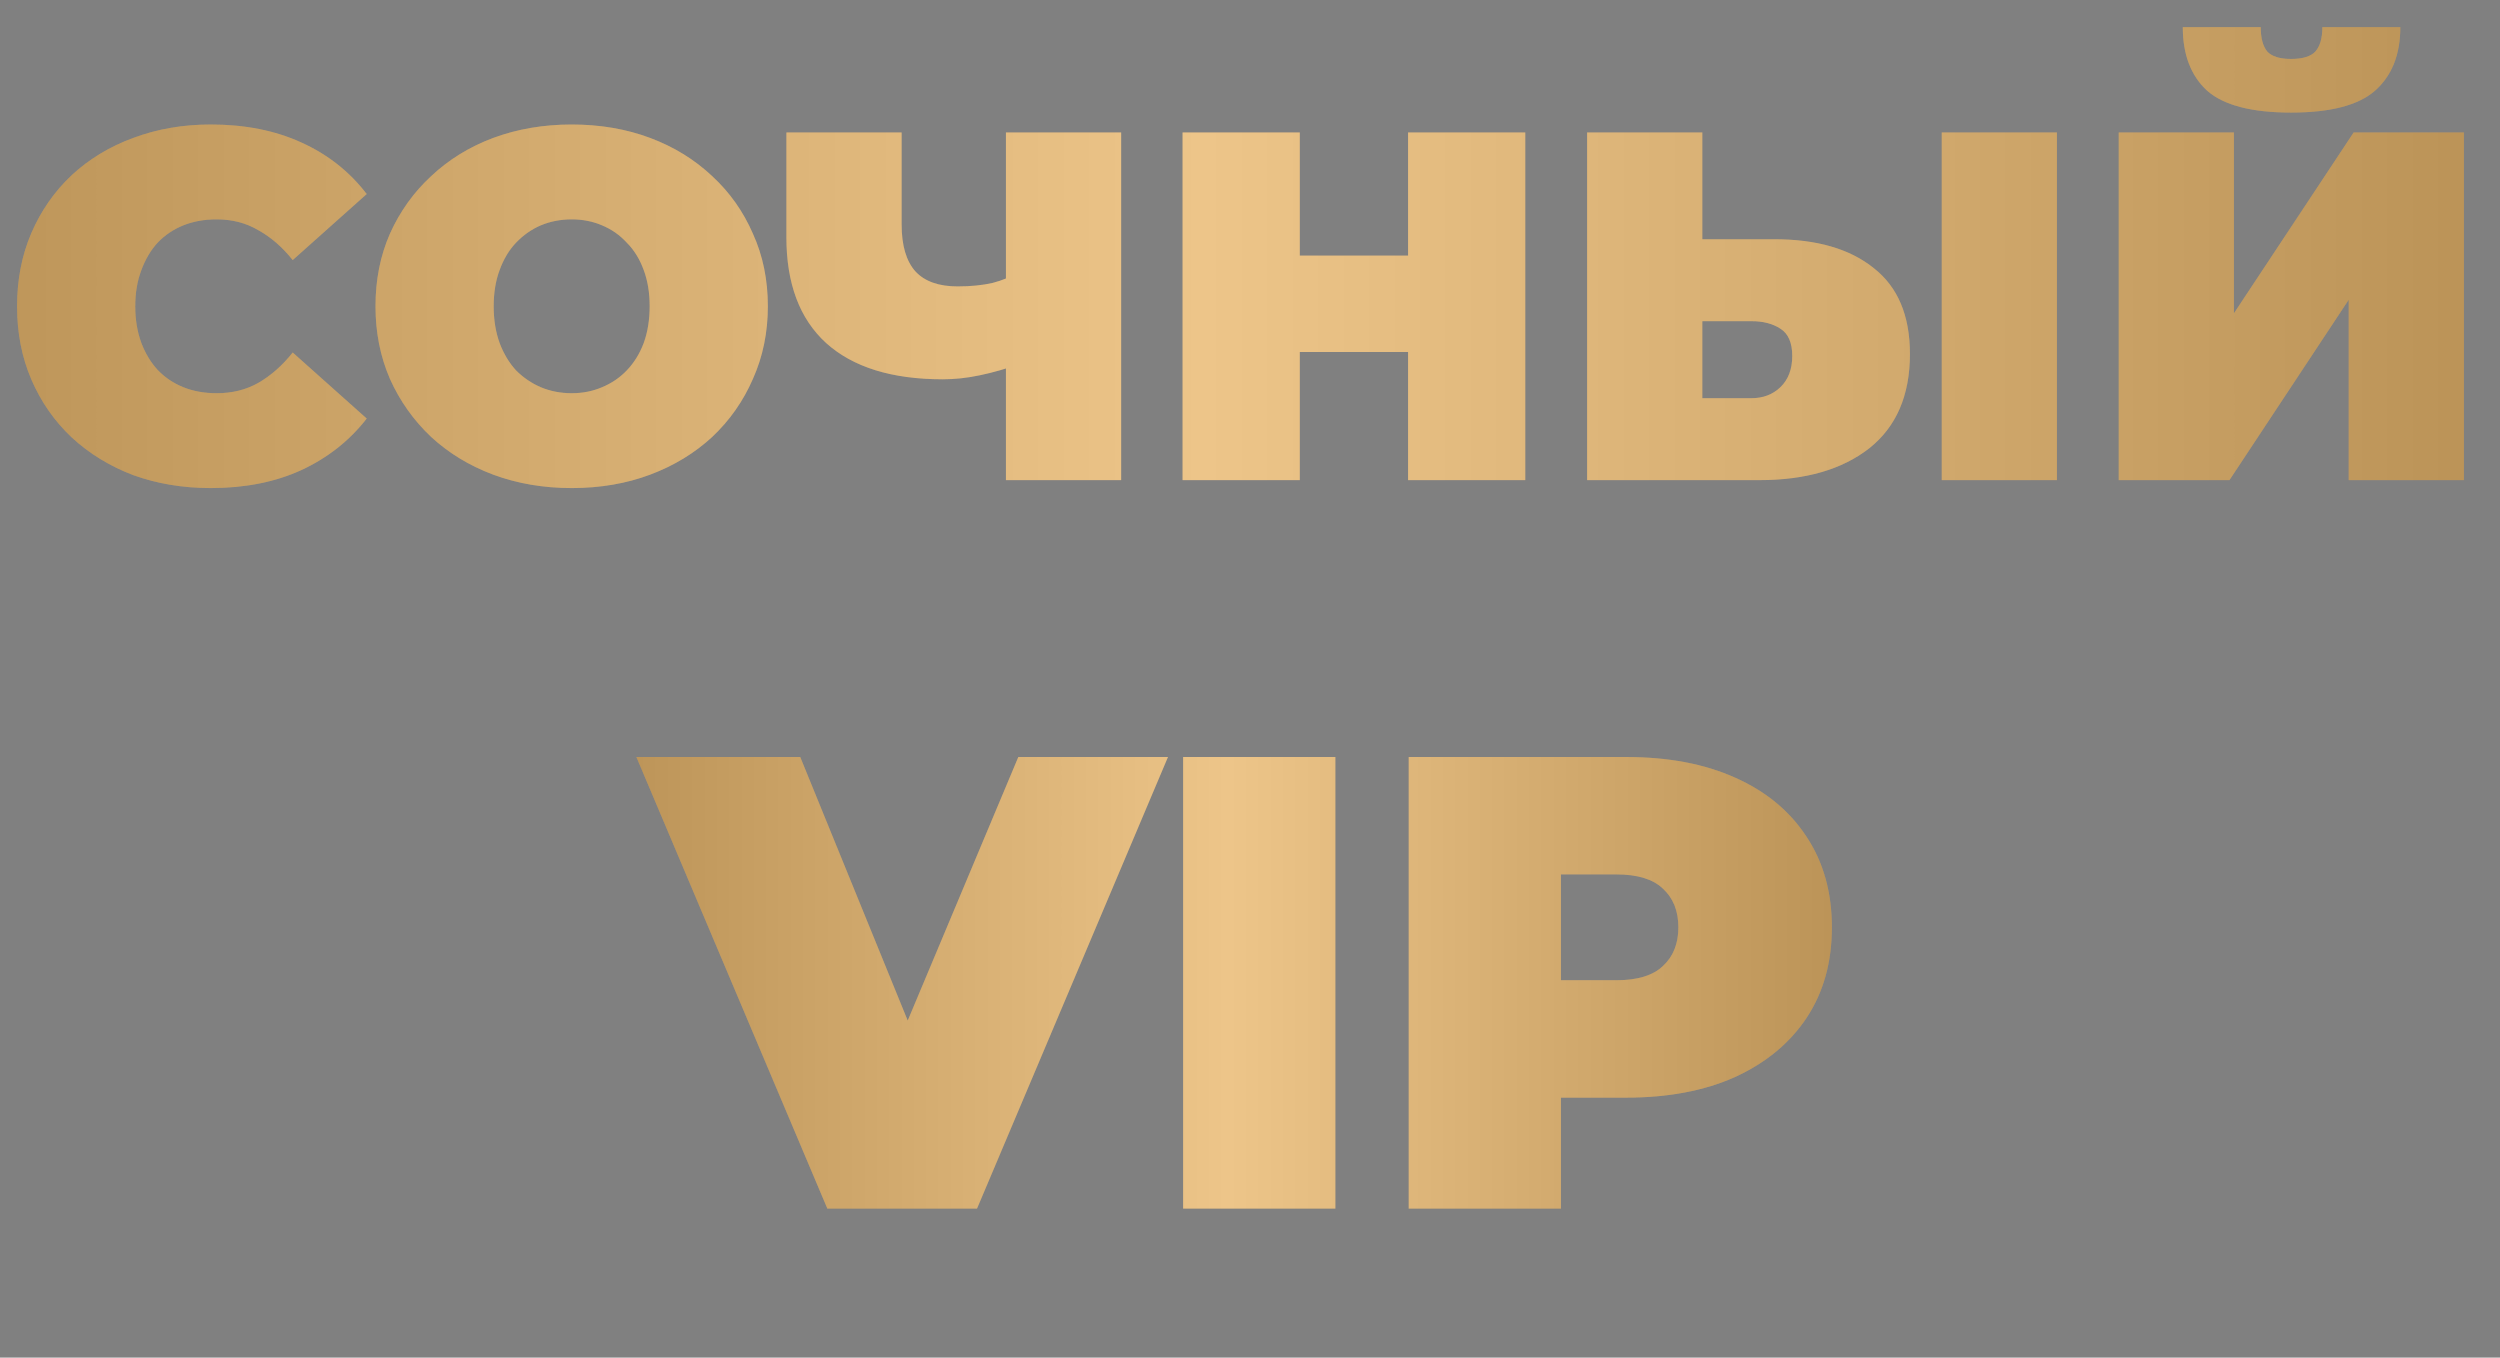 <?xml version="1.0" encoding="UTF-8"?> <svg xmlns="http://www.w3.org/2000/svg" width="151" height="82" viewBox="0 0 151 82" fill="none"><rect x="0" y="0" width="151" height="82" fill="#808080" stroke="none"/><path d="M12.73 29.48C11.05 29.48 9.49 29.22 8.05 28.7C6.63 28.16 5.39 27.4 4.33 26.42C3.29 25.44 2.48 24.28 1.9 22.94C1.32 21.6 1.03 20.12 1.03 18.5C1.03 16.88 1.32 15.4 1.9 14.06C2.48 12.72 3.29 11.56 4.33 10.58C5.39 9.6 6.63 8.85 8.05 8.33C9.49 7.79 11.05 7.52 12.73 7.52C14.79 7.52 16.61 7.88 18.19 8.6C19.79 9.32 21.11 10.36 22.15 11.72L17.68 15.71C17.06 14.93 16.37 14.33 15.61 13.91C14.87 13.47 14.03 13.25 13.09 13.25C12.35 13.25 11.68 13.37 11.08 13.61C10.48 13.85 9.96 14.2 9.52 14.66C9.1 15.12 8.77 15.68 8.53 16.34C8.29 16.98 8.17 17.7 8.17 18.5C8.17 19.3 8.29 20.03 8.53 20.69C8.77 21.33 9.1 21.88 9.52 22.34C9.96 22.8 10.48 23.15 11.08 23.39C11.68 23.63 12.35 23.75 13.09 23.75C14.03 23.75 14.87 23.54 15.61 23.12C16.37 22.68 17.06 22.07 17.68 21.29L22.15 25.28C21.11 26.62 19.79 27.66 18.19 28.4C16.61 29.12 14.79 29.48 12.73 29.48ZM34.529 29.48C32.829 29.48 31.249 29.21 29.789 28.67C28.349 28.13 27.099 27.37 26.039 26.39C24.979 25.39 24.149 24.22 23.549 22.88C22.969 21.54 22.679 20.08 22.679 18.5C22.679 16.9 22.969 15.44 23.549 14.12C24.149 12.78 24.979 11.62 26.039 10.64C27.099 9.64 28.349 8.87 29.789 8.33C31.249 7.79 32.829 7.52 34.529 7.52C36.249 7.52 37.829 7.79 39.269 8.33C40.709 8.87 41.959 9.64 43.019 10.64C44.079 11.62 44.899 12.78 45.479 14.12C46.079 15.44 46.379 16.9 46.379 18.5C46.379 20.08 46.079 21.54 45.479 22.88C44.899 24.22 44.079 25.39 43.019 26.39C41.959 27.37 40.709 28.13 39.269 28.67C37.829 29.21 36.249 29.48 34.529 29.48ZM34.529 23.75C35.189 23.75 35.799 23.63 36.359 23.39C36.939 23.15 37.439 22.81 37.859 22.37C38.299 21.91 38.639 21.36 38.879 20.72C39.119 20.06 39.239 19.32 39.239 18.5C39.239 17.68 39.119 16.95 38.879 16.31C38.639 15.65 38.299 15.1 37.859 14.66C37.439 14.2 36.939 13.85 36.359 13.61C35.799 13.37 35.189 13.25 34.529 13.25C33.869 13.25 33.249 13.37 32.669 13.61C32.109 13.85 31.609 14.2 31.169 14.66C30.749 15.1 30.419 15.65 30.179 16.31C29.939 16.95 29.819 17.68 29.819 18.5C29.819 19.32 29.939 20.06 30.179 20.72C30.419 21.36 30.749 21.91 31.169 22.37C31.609 22.81 32.109 23.15 32.669 23.39C33.249 23.63 33.869 23.75 34.529 23.75ZM61.688 21.95C60.788 22.27 59.948 22.51 59.168 22.67C58.408 22.83 57.668 22.91 56.948 22.91C53.868 22.91 51.518 22.18 49.898 20.72C48.298 19.26 47.498 17.13 47.498 14.33V8H54.458V13.55C54.458 14.83 54.738 15.78 55.298 16.4C55.858 17 56.708 17.3 57.848 17.3C58.628 17.3 59.328 17.23 59.948 17.09C60.568 16.93 61.088 16.71 61.508 16.43L61.688 21.95ZM60.758 29V8H67.718V29H60.758ZM85.047 8H92.127V29H85.047V8ZM78.507 29H71.427V8H78.507V29ZM85.527 21.26H78.027V15.44H85.527V21.26ZM107.171 14.45C109.731 14.45 111.731 15.03 113.171 16.19C114.631 17.33 115.361 19.06 115.361 21.38C115.361 23.88 114.541 25.78 112.901 27.08C111.261 28.36 109.051 29 106.271 29H95.861V8H102.821V14.45H107.171ZM105.791 24.05C106.491 24.05 107.071 23.83 107.531 23.39C108.011 22.93 108.251 22.3 108.251 21.5C108.251 20.7 108.011 20.15 107.531 19.85C107.071 19.55 106.491 19.4 105.791 19.4H102.821V24.05H105.791ZM117.281 29V8H124.241V29H117.281ZM127.97 29V8H134.93V18.92L142.16 8H148.82V29H141.86V18.11L134.66 29H127.97ZM138.38 6.8C136 6.8 134.31 6.36 133.31 5.48C132.33 4.58 131.84 3.3 131.84 1.64H136.55C136.55 2.3 136.68 2.79 136.94 3.11C137.22 3.41 137.7 3.56 138.38 3.56C139.08 3.56 139.57 3.41 139.85 3.11C140.13 2.79 140.27 2.3 140.27 1.64H144.98C144.98 3.3 144.47 4.58 143.45 5.48C142.45 6.36 140.76 6.8 138.38 6.8Z" fill="#E8B66B"></path><path d="M12.73 29.48C11.05 29.48 9.49 29.22 8.05 28.7C6.63 28.16 5.39 27.4 4.33 26.42C3.29 25.44 2.48 24.28 1.9 22.94C1.32 21.6 1.03 20.12 1.03 18.5C1.03 16.88 1.32 15.4 1.9 14.06C2.48 12.72 3.29 11.56 4.33 10.58C5.39 9.6 6.63 8.85 8.05 8.33C9.49 7.79 11.05 7.52 12.73 7.52C14.79 7.52 16.61 7.88 18.19 8.6C19.79 9.32 21.11 10.36 22.15 11.72L17.68 15.71C17.06 14.93 16.37 14.33 15.61 13.91C14.87 13.47 14.03 13.25 13.09 13.25C12.35 13.25 11.68 13.37 11.08 13.61C10.48 13.85 9.96 14.2 9.52 14.66C9.1 15.12 8.77 15.68 8.53 16.34C8.29 16.98 8.17 17.7 8.17 18.5C8.17 19.3 8.29 20.03 8.53 20.69C8.77 21.33 9.1 21.88 9.52 22.34C9.96 22.8 10.48 23.15 11.08 23.39C11.68 23.63 12.35 23.75 13.09 23.75C14.03 23.75 14.87 23.54 15.61 23.12C16.37 22.68 17.06 22.07 17.68 21.29L22.15 25.28C21.11 26.62 19.79 27.66 18.19 28.4C16.61 29.12 14.79 29.48 12.73 29.48ZM34.529 29.48C32.829 29.48 31.249 29.21 29.789 28.67C28.349 28.13 27.099 27.37 26.039 26.39C24.979 25.39 24.149 24.22 23.549 22.88C22.969 21.54 22.679 20.08 22.679 18.5C22.679 16.9 22.969 15.44 23.549 14.12C24.149 12.78 24.979 11.62 26.039 10.64C27.099 9.64 28.349 8.87 29.789 8.33C31.249 7.79 32.829 7.52 34.529 7.52C36.249 7.52 37.829 7.79 39.269 8.33C40.709 8.87 41.959 9.64 43.019 10.64C44.079 11.62 44.899 12.78 45.479 14.12C46.079 15.44 46.379 16.9 46.379 18.5C46.379 20.08 46.079 21.54 45.479 22.88C44.899 24.22 44.079 25.39 43.019 26.39C41.959 27.37 40.709 28.13 39.269 28.67C37.829 29.21 36.249 29.48 34.529 29.48ZM34.529 23.75C35.189 23.75 35.799 23.63 36.359 23.39C36.939 23.15 37.439 22.81 37.859 22.37C38.299 21.91 38.639 21.36 38.879 20.72C39.119 20.06 39.239 19.32 39.239 18.5C39.239 17.68 39.119 16.95 38.879 16.31C38.639 15.65 38.299 15.1 37.859 14.66C37.439 14.2 36.939 13.85 36.359 13.61C35.799 13.37 35.189 13.25 34.529 13.25C33.869 13.25 33.249 13.37 32.669 13.61C32.109 13.85 31.609 14.2 31.169 14.66C30.749 15.1 30.419 15.65 30.179 16.31C29.939 16.95 29.819 17.68 29.819 18.5C29.819 19.32 29.939 20.06 30.179 20.72C30.419 21.36 30.749 21.91 31.169 22.37C31.609 22.81 32.109 23.15 32.669 23.39C33.249 23.63 33.869 23.75 34.529 23.75ZM61.688 21.95C60.788 22.27 59.948 22.51 59.168 22.67C58.408 22.83 57.668 22.91 56.948 22.91C53.868 22.91 51.518 22.18 49.898 20.72C48.298 19.26 47.498 17.13 47.498 14.33V8H54.458V13.55C54.458 14.83 54.738 15.78 55.298 16.4C55.858 17 56.708 17.3 57.848 17.3C58.628 17.3 59.328 17.23 59.948 17.09C60.568 16.93 61.088 16.71 61.508 16.43L61.688 21.95ZM60.758 29V8H67.718V29H60.758ZM85.047 8H92.127V29H85.047V8ZM78.507 29H71.427V8H78.507V29ZM85.527 21.26H78.027V15.44H85.527V21.26ZM107.171 14.45C109.731 14.45 111.731 15.03 113.171 16.19C114.631 17.33 115.361 19.06 115.361 21.38C115.361 23.88 114.541 25.78 112.901 27.08C111.261 28.36 109.051 29 106.271 29H95.861V8H102.821V14.45H107.171ZM105.791 24.05C106.491 24.05 107.071 23.83 107.531 23.39C108.011 22.93 108.251 22.3 108.251 21.5C108.251 20.7 108.011 20.15 107.531 19.85C107.071 19.55 106.491 19.4 105.791 19.4H102.821V24.05H105.791ZM117.281 29V8H124.241V29H117.281ZM127.97 29V8H134.93V18.92L142.16 8H148.82V29H141.86V18.11L134.66 29H127.97ZM138.38 6.8C136 6.8 134.31 6.36 133.31 5.48C132.33 4.58 131.84 3.3 131.84 1.64H136.55C136.55 2.3 136.68 2.79 136.94 3.11C137.22 3.41 137.7 3.56 138.38 3.56C139.08 3.56 139.57 3.41 139.85 3.11C140.13 2.79 140.27 2.3 140.27 1.64H144.98C144.98 3.3 144.47 4.58 143.45 5.48C142.45 6.36 140.76 6.8 138.38 6.8Z" fill="url(#paint0_linear_1943_3455)" fill-opacity="0.2"></path><path d="M49.971 73L38.437 45.723H48.335L57.726 68.753H51.842L61.506 45.723H70.546L59.012 73H49.971ZM71.461 73V45.723H80.657V73H71.461ZM85.085 73V45.723H98.216C100.762 45.723 102.957 46.139 104.802 46.97C106.672 47.801 108.114 48.996 109.127 50.555C110.14 52.088 110.647 53.906 110.647 56.01C110.647 58.115 110.14 59.933 109.127 61.466C108.114 62.998 106.672 64.193 104.802 65.051C102.957 65.882 100.762 66.298 98.216 66.298H90.189L94.281 62.362V73H85.085ZM94.281 63.375L90.189 59.206H97.632C98.905 59.206 99.84 58.92 100.438 58.348C101.061 57.777 101.373 56.998 101.373 56.01C101.373 55.023 101.061 54.244 100.438 53.672C99.84 53.101 98.905 52.815 97.632 52.815H90.189L94.281 48.646V63.375Z" fill="#E8B66B"></path><path d="M49.971 73L38.437 45.723H48.335L57.726 68.753H51.842L61.506 45.723H70.546L59.012 73H49.971ZM71.461 73V45.723H80.657V73H71.461ZM85.085 73V45.723H98.216C100.762 45.723 102.957 46.139 104.802 46.97C106.672 47.801 108.114 48.996 109.127 50.555C110.14 52.088 110.647 53.906 110.647 56.01C110.647 58.115 110.14 59.933 109.127 61.466C108.114 62.998 106.672 64.193 104.802 65.051C102.957 65.882 100.762 66.298 98.216 66.298H90.189L94.281 62.362V73H85.085ZM94.281 63.375L90.189 59.206H97.632C98.905 59.206 99.84 58.92 100.438 58.348C101.061 57.777 101.373 56.998 101.373 56.01C101.373 55.023 101.061 54.244 100.438 53.672C99.84 53.101 98.905 52.815 97.632 52.815H90.189L94.281 48.646V63.375Z" fill="url(#paint1_linear_1943_3455)" fill-opacity="0.2"></path><defs><linearGradient id="paint0_linear_1943_3455" x1="-5.696" y1="18.002" x2="151.097" y2="18.002" gradientUnits="userSpaceOnUse"><stop></stop><stop offset="0.5" stop-color="white"></stop><stop offset="1"></stop></linearGradient><linearGradient id="paint1_linear_1943_3455" x1="36.246" y1="59.002" x2="112.047" y2="59.002" gradientUnits="userSpaceOnUse"><stop></stop><stop offset="0.5" stop-color="white"></stop><stop offset="1"></stop></linearGradient></defs></svg> 